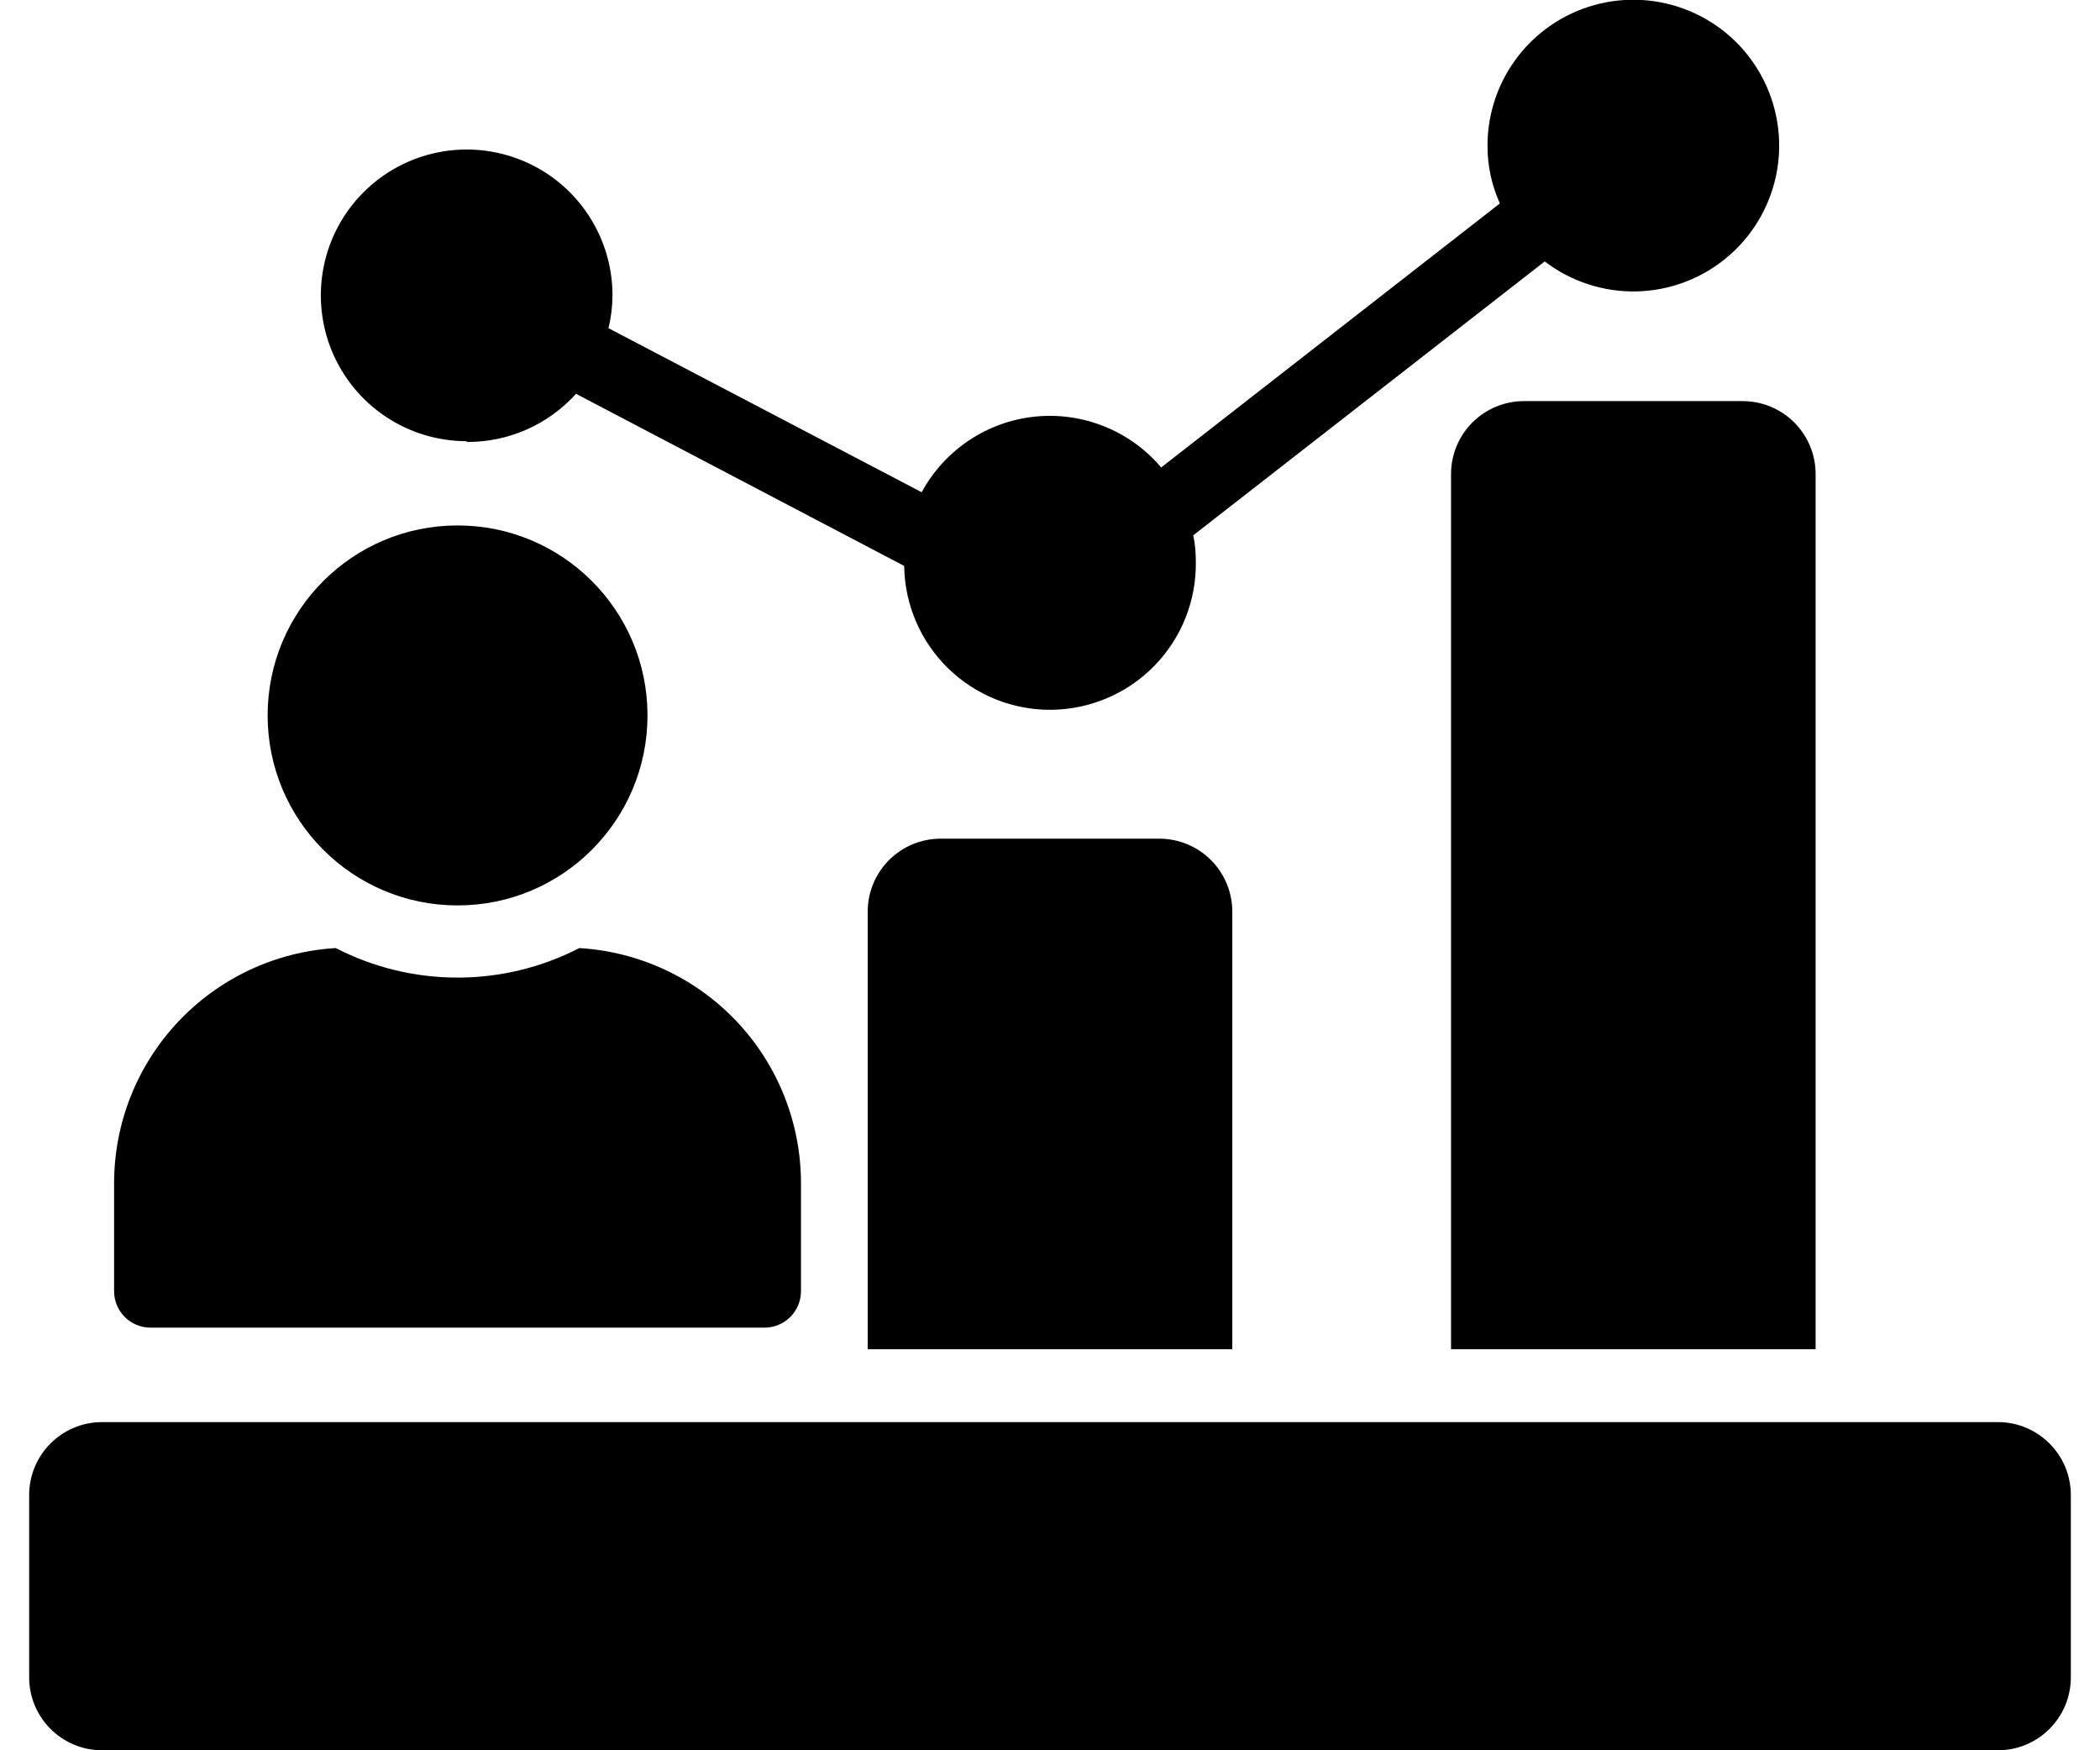<svg width="36" height="30" viewBox="0 0 36 30" fill="none" xmlns="http://www.w3.org/2000/svg">
<path d="M16.125 14.375C15.793 14.375 15.476 14.507 15.241 14.741C15.007 14.976 14.875 15.293 14.875 15.625V23.125H21.125V15.625C21.125 15.293 20.993 14.976 20.759 14.741C20.524 14.507 20.206 14.375 19.875 14.375H16.125Z" fill="black"/>
<path d="M34.25 24.375H1.75C1.06 24.375 0.5 24.935 0.5 25.625V28.75C0.5 29.44 1.06 30 1.75 30H34.25C34.94 30 35.5 29.44 35.5 28.75V25.625C35.5 24.935 34.94 24.375 34.25 24.375Z" fill="black"/>
<path d="M26.125 6.875C25.794 6.875 25.476 7.007 25.241 7.241C25.007 7.476 24.875 7.793 24.875 8.125V23.125H31.125V8.125C31.125 7.793 30.993 7.476 30.759 7.241C30.524 7.007 30.206 6.875 29.875 6.875H26.125Z" fill="black"/>
<path d="M8 7.575C8.353 7.578 8.703 7.506 9.026 7.363C9.349 7.221 9.638 7.012 9.875 6.75L15.5 9.7C15.509 10.363 15.781 10.995 16.256 11.458C16.732 11.92 17.371 12.175 18.034 12.166C18.697 12.156 19.33 11.884 19.792 11.409C20.255 10.934 20.509 10.294 20.5 9.631C20.501 9.478 20.487 9.325 20.456 9.175L26.481 4.481C26.93 4.824 27.481 5.005 28.045 4.995C28.609 4.985 29.154 4.784 29.589 4.425C30.025 4.067 30.326 3.571 30.445 3.019C30.563 2.467 30.491 1.892 30.24 1.386C29.99 0.88 29.576 0.474 29.065 0.234C28.554 -0.007 27.977 -0.067 27.428 0.062C26.879 0.191 26.389 0.502 26.039 0.945C25.689 1.387 25.499 1.936 25.5 2.5C25.499 2.841 25.572 3.177 25.712 3.487L19.906 8.012C19.643 7.702 19.309 7.46 18.931 7.309C18.554 7.157 18.145 7.099 17.741 7.141C17.336 7.183 16.948 7.323 16.61 7.549C16.272 7.775 15.994 8.08 15.8 8.437L10.431 5.625C10.476 5.441 10.499 5.252 10.5 5.062C10.5 4.568 10.353 4.085 10.079 3.674C9.804 3.262 9.414 2.942 8.957 2.753C8.5 2.564 7.997 2.514 7.512 2.611C7.027 2.707 6.582 2.945 6.232 3.295C5.883 3.644 5.644 4.09 5.548 4.575C5.452 5.06 5.501 5.562 5.69 6.019C5.88 6.476 6.2 6.866 6.611 7.141C7.022 7.416 7.506 7.562 8 7.562V7.575Z" fill="black"/>
<path d="M7.844 15.519C9.643 15.519 11.1 14.061 11.1 12.262C11.1 10.464 9.643 9.006 7.844 9.006C6.046 9.006 4.588 10.464 4.588 12.262C4.588 14.061 6.046 15.519 7.844 15.519Z" fill="black"/>
<path d="M2.581 22.756H13.106C13.272 22.756 13.431 22.69 13.548 22.573C13.665 22.456 13.731 22.297 13.731 22.131V20.288C13.733 19.257 13.34 18.264 12.634 17.513C11.927 16.763 10.96 16.311 9.931 16.25C9.286 16.583 8.57 16.756 7.844 16.756C7.117 16.756 6.402 16.583 5.756 16.25C4.728 16.311 3.762 16.762 3.056 17.511C2.349 18.261 1.956 19.251 1.956 20.281V22.125C1.955 22.208 1.971 22.29 2.002 22.366C2.033 22.443 2.079 22.512 2.137 22.571C2.195 22.63 2.264 22.676 2.34 22.708C2.417 22.74 2.498 22.756 2.581 22.756Z" fill="black"/>
</svg>
